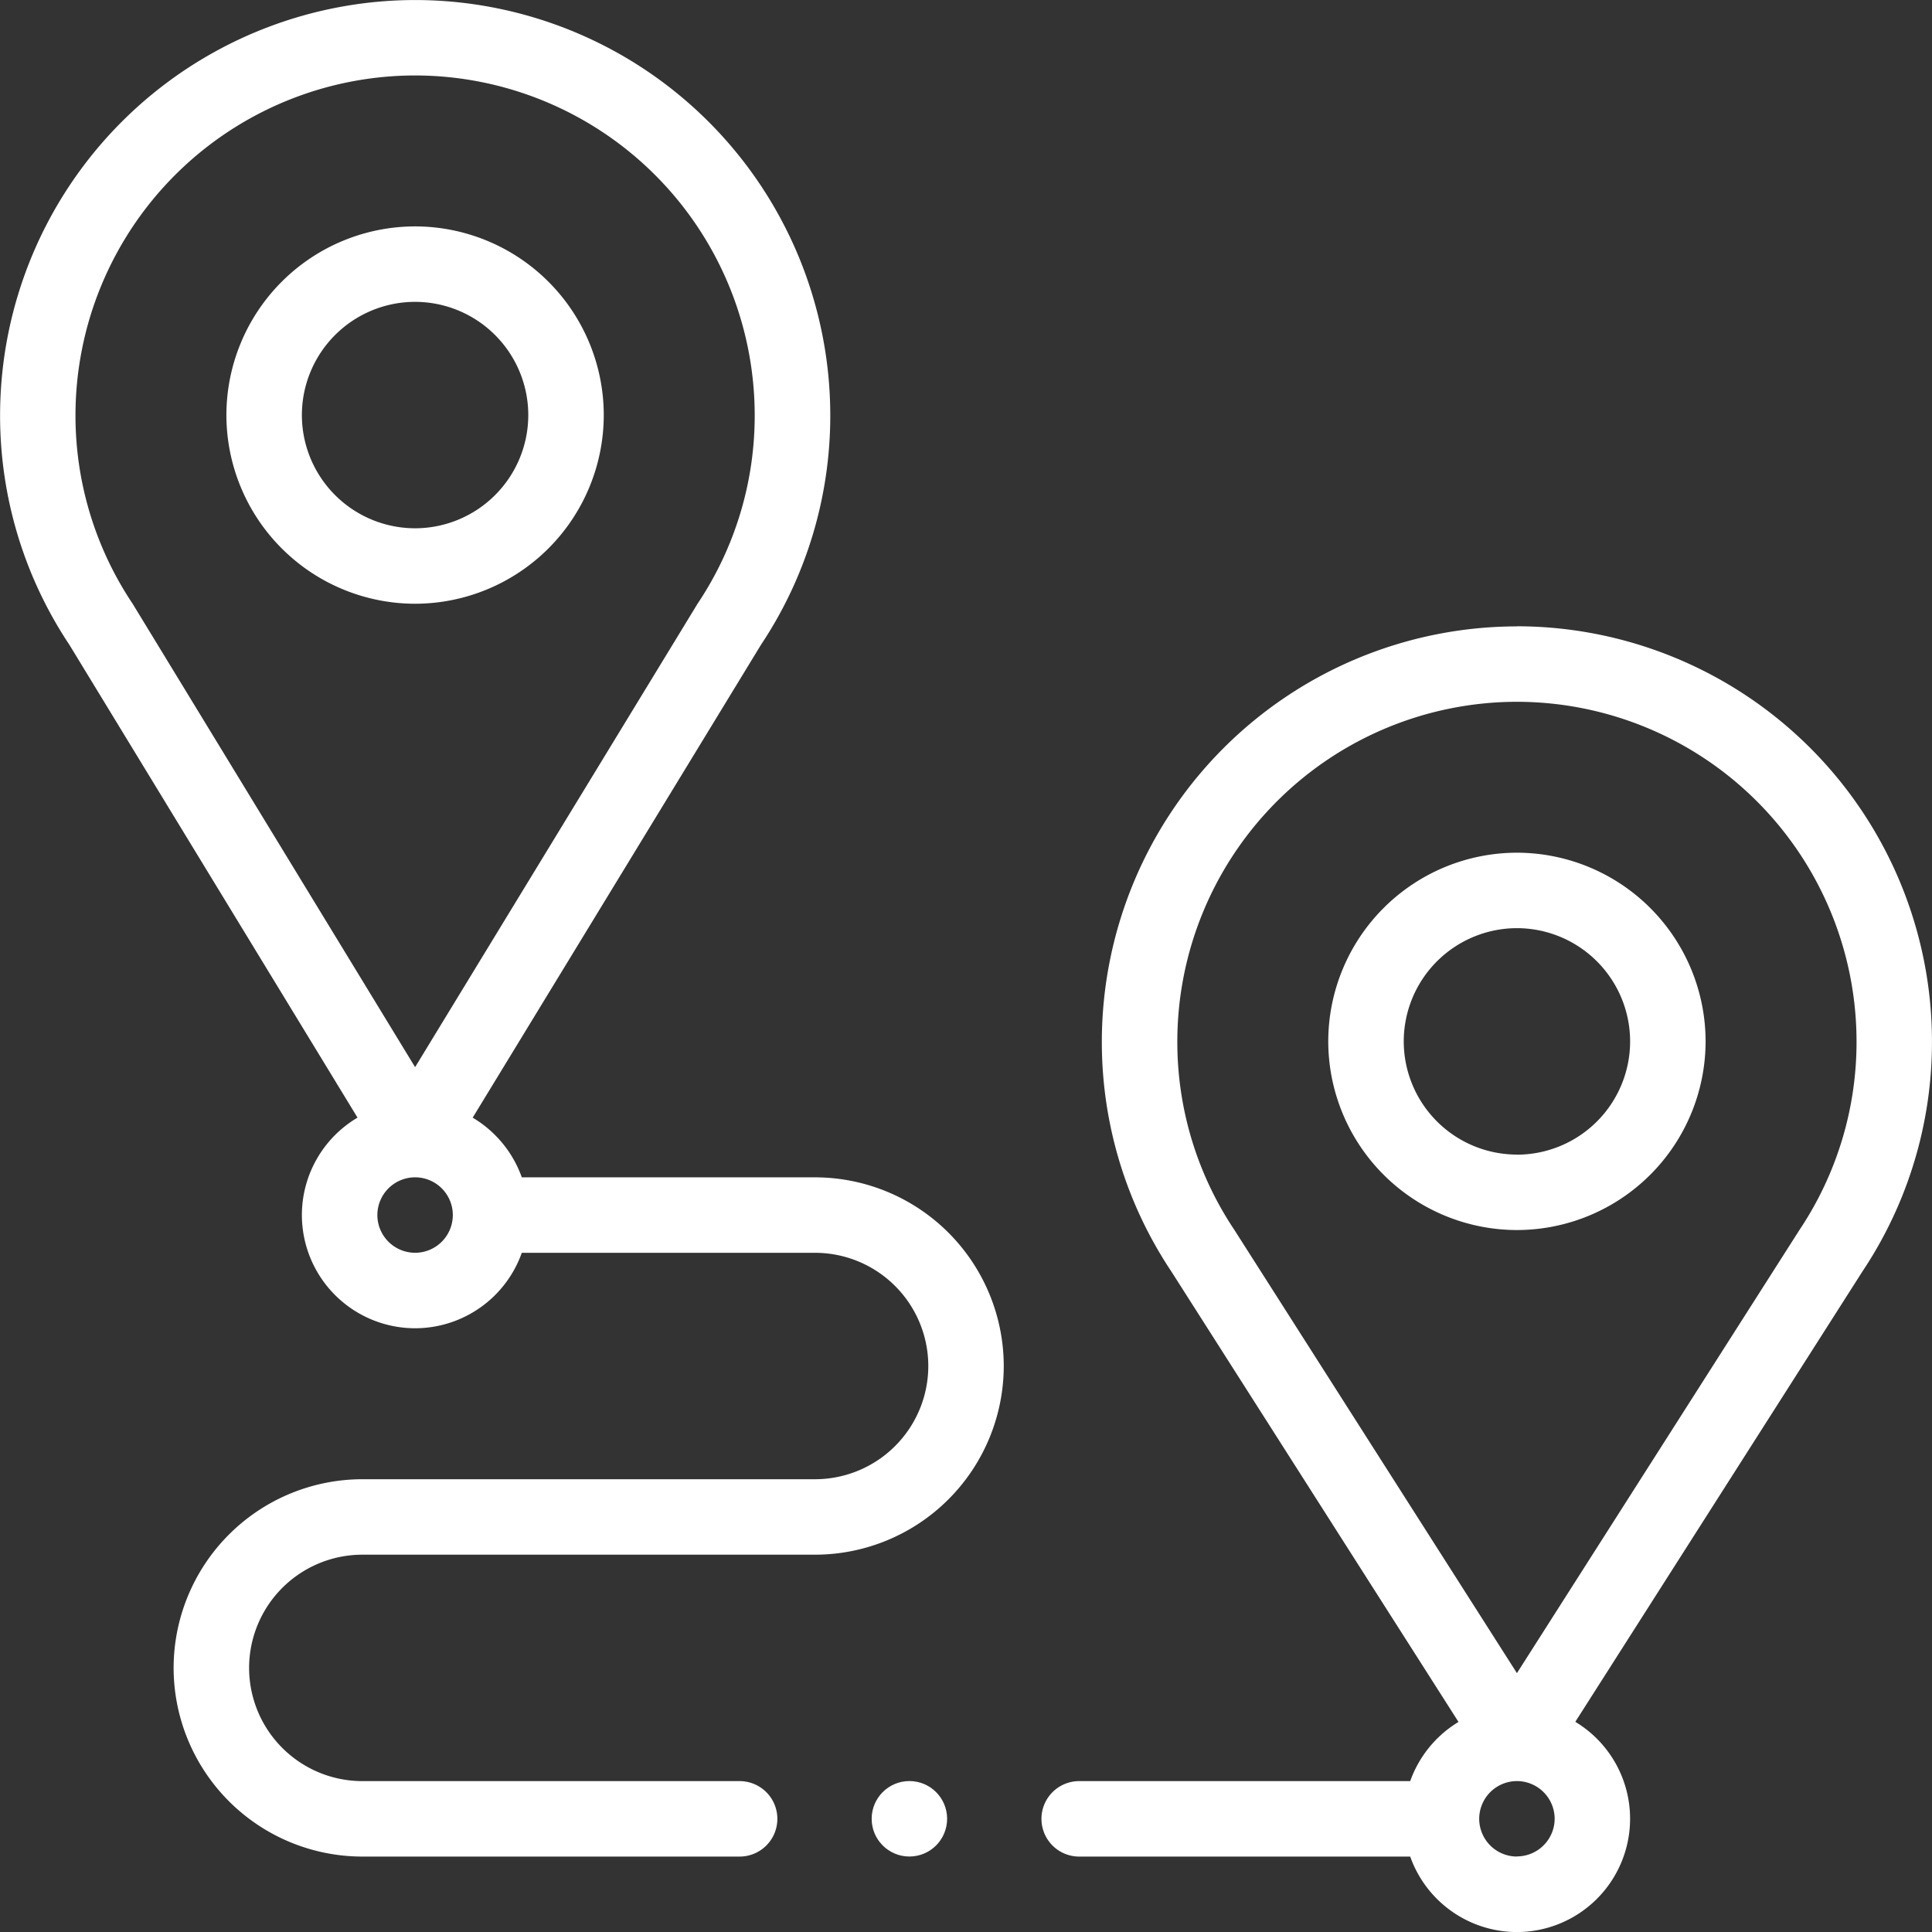 <svg xmlns="http://www.w3.org/2000/svg" width="69.694" height="69.694" viewBox="0 0 69.694 69.694">
  <rect x="0" y="0" width="69.694" height="69.694" fill="#333333" stroke="none"/>
  <g id="Grupo_2772" data-name="Grupo 2772" transform="translate(4951.751 394.107)">
    <path id="Trazado_8844" data-name="Trazado 8844" d="M-4938.854-353.79a4.085,4.085,0,0,0-2.007,3.514,4.088,4.088,0,0,0,4.084,4.084,4.089,4.089,0,0,0,3.849-2.722h10.58a4.088,4.088,0,0,1,4.084,4.084,4.088,4.088,0,0,1-4.084,4.084h-16.334a6.814,6.814,0,0,0-6.806,6.806,6.814,6.814,0,0,0,6.806,6.806h13.612a1.361,1.361,0,0,0,1.361-1.361,1.361,1.361,0,0,0-1.361-1.361h-13.612a4.088,4.088,0,0,1-4.083-4.084,4.088,4.088,0,0,1,4.083-4.084h16.334a6.814,6.814,0,0,0,6.806-6.806,6.814,6.814,0,0,0-6.806-6.806h-10.58a4.1,4.1,0,0,0-1.772-2.153l10.4-17.058a14.907,14.907,0,0,0,2.5-8.285,14.99,14.99,0,0,0-14.974-14.974,14.99,14.99,0,0,0-14.974,14.974,14.906,14.906,0,0,0,2.5,8.285Zm2.077,4.875a1.363,1.363,0,0,1-1.361-1.361,1.363,1.363,0,0,1,1.361-1.361,1.362,1.362,0,0,1,1.361,1.361A1.362,1.362,0,0,1-4936.777-348.915Zm0-42.47a12.265,12.265,0,0,1,12.251,12.251,12.193,12.193,0,0,1-2.058,6.8c-.011.016-.021.031-.03.048l-10.163,16.675s-10.183-16.707-10.193-16.722a12.2,12.2,0,0,1-2.058-6.8A12.265,12.265,0,0,1-4936.777-391.385Z" transform="translate(0 0)" fill="#fff"/>
    <path id="Trazado_8845" data-name="Trazado 8845" d="M-4914.57-350.12a6.814,6.814,0,0,0,6.807-6.806,6.814,6.814,0,0,0-6.807-6.806,6.814,6.814,0,0,0-6.806,6.806A6.814,6.814,0,0,0-4914.57-350.12Zm0-10.89a4.088,4.088,0,0,1,4.084,4.084,4.088,4.088,0,0,1-4.084,4.084,4.088,4.088,0,0,1-4.083-4.084A4.087,4.087,0,0,1-4914.57-361.01Z" transform="translate(-22.208 -22.208)" fill="#fff"/>
    <path id="Trazado_8846" data-name="Trazado 8846" d="M-4794.878-310.071a14.991,14.991,0,0,0-14.974,14.973,14.906,14.906,0,0,0,2.509,8.3l10.357,16.247a4.106,4.106,0,0,0-1.742,2.135h-11.941a1.361,1.361,0,0,0-1.361,1.361,1.361,1.361,0,0,0,1.361,1.361h11.941a4.09,4.09,0,0,0,3.849,2.723,4.088,4.088,0,0,0,4.083-4.084,4.085,4.085,0,0,0-1.976-3.5l10.358-16.247a14.911,14.911,0,0,0,2.508-8.3,14.99,14.99,0,0,0-14.974-14.973Zm0,44.376a1.363,1.363,0,0,1-1.361-1.361,1.363,1.363,0,0,1,1.361-1.361,1.363,1.363,0,0,1,1.361,1.361A1.363,1.363,0,0,1-4794.878-265.7Zm10.193-22.605-10.193,15.989s-10.188-15.981-10.193-15.989a12.192,12.192,0,0,1-2.058-6.8,12.265,12.265,0,0,1,12.251-12.251,12.265,12.265,0,0,1,12.251,12.251A12.192,12.192,0,0,1-4784.685-288.3Z" transform="translate(-102.152 -61.44)" fill="#fff"/>
    <path id="Trazado_8847" data-name="Trazado 8847" d="M-4766.749-279.7a6.814,6.814,0,0,0-6.806,6.806,6.814,6.814,0,0,0,6.806,6.806,6.814,6.814,0,0,0,6.806-6.806A6.814,6.814,0,0,0-4766.749-279.7Zm0,10.89a4.088,4.088,0,0,1-4.083-4.084,4.088,4.088,0,0,1,4.083-4.084,4.088,4.088,0,0,1,4.083,4.084A4.088,4.088,0,0,1-4766.749-268.807Z" transform="translate(-130.281 -83.647)" fill="#fff"/>
    <circle id="Elipse_91" data-name="Elipse 91" cx="1.361" cy="1.361" r="1.361" transform="translate(-4920.307 -329.858)" fill="#fff"/>
  </g>
</svg>
